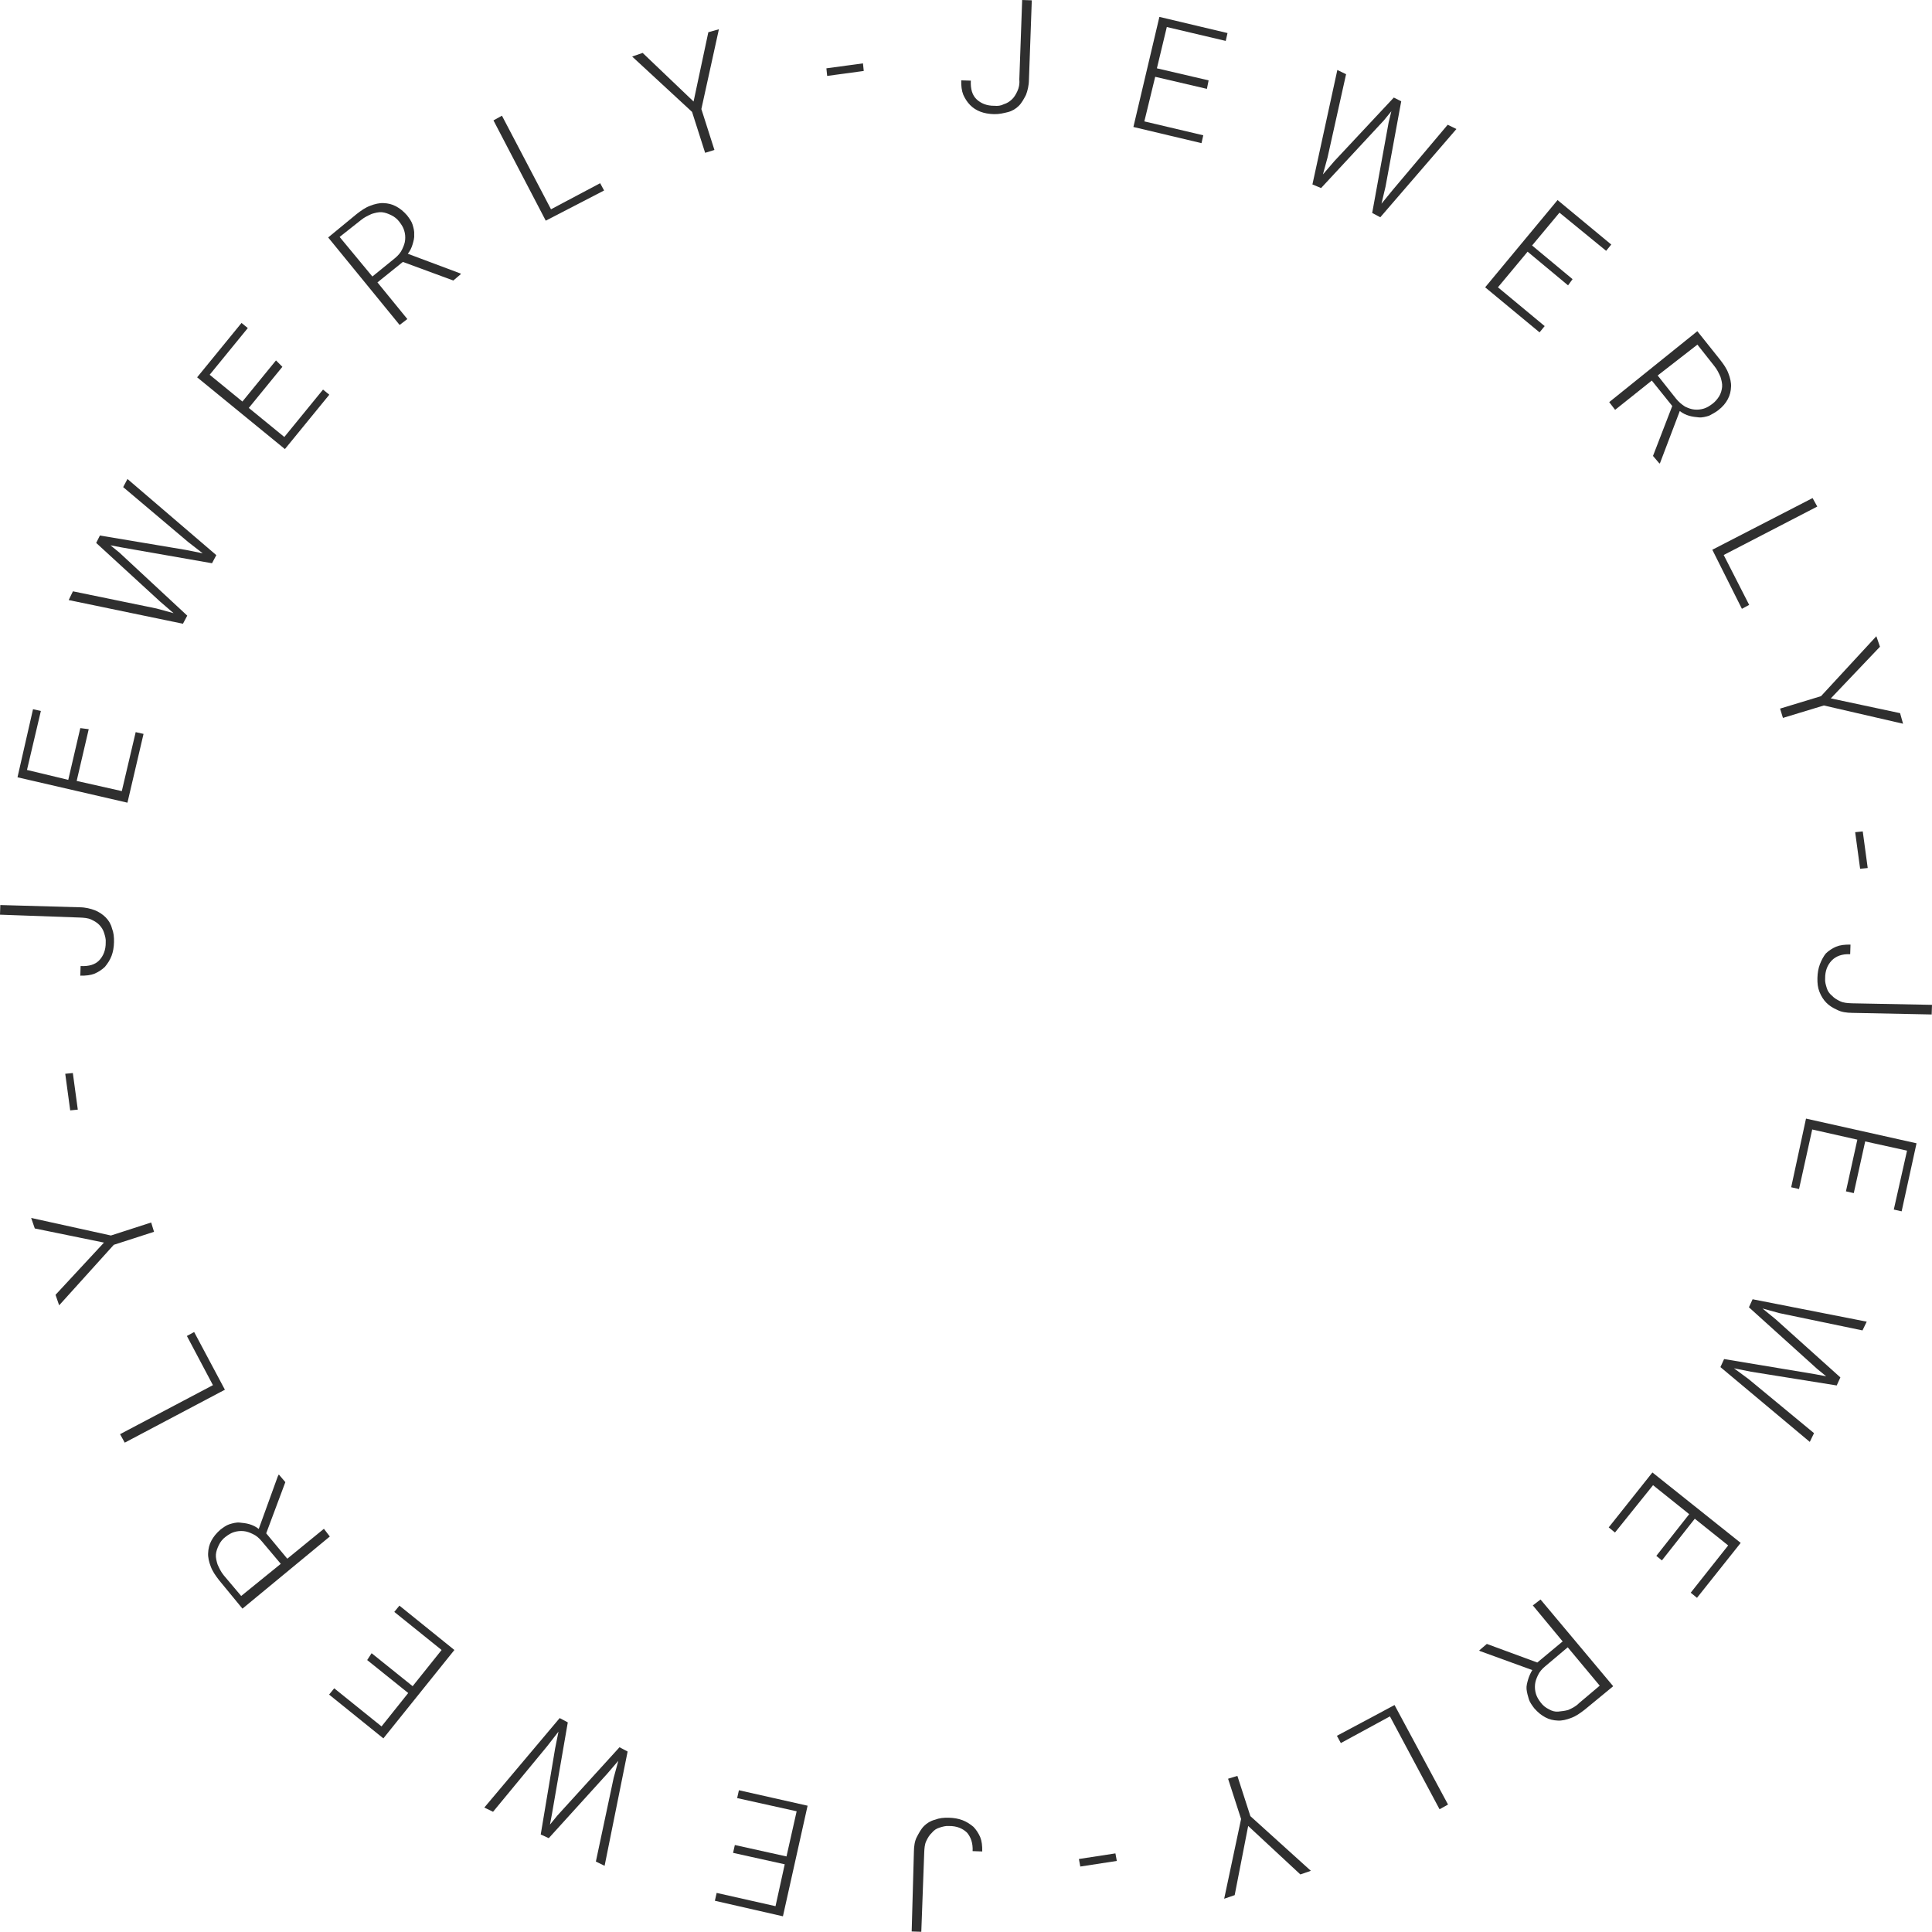 <?xml version="1.0" encoding="UTF-8"?> <svg xmlns="http://www.w3.org/2000/svg" width="1164" height="1164" viewBox="0 0 1164 1164" fill="none"> <path d="M1164 605.402L1163.81 611.202L1115.96 610.238C1112.49 610.202 1109.36 609.746 1106.92 608.45C1104.1 607.193 1102.04 605.858 1100.32 604.104C1098.6 602.35 1097.23 600.176 1096.2 597.582C1095.16 594.988 1094.9 592.317 1094.97 589.227C1095.04 586.136 1095.54 583.388 1096.45 580.984C1097.36 578.58 1098.66 576.137 1100.03 574.457C1101.78 572.739 1103.96 571.364 1106.17 570.371C1108.76 569.339 1111.43 569.07 1114.9 569.106L1114.71 574.906C1109.68 574.642 1105.98 576.171 1103.54 578.729C1101.1 581.286 1099.54 584.912 1099.62 589.529C1099.43 591.475 1100.01 593.344 1100.58 595.214C1101.15 597.083 1102.07 598.532 1103.75 599.905C1105.05 601.316 1106.69 602.307 1108.71 603.26C1110.73 604.213 1113.06 604.364 1115.76 604.477L1164 605.402Z" fill="#2F2F2F"></path> <path d="M1112.15 717.764L1119.02 686.625L1091.83 680.498L1083.89 716.37L1079.16 715.304L1088.09 673.937L1154.68 688.817L1145.71 729.802L1140.98 728.736L1148.96 693.246L1123.75 687.69L1116.87 718.83L1112.15 717.764Z" fill="#2F2F2F"></path> <path d="M1072.16 791.163L1061.86 788.346L1069.84 794.866L1108.8 829.87L1106.59 834.717L1054.91 826.43L1044.69 824.376L1053.43 830.819L1092.92 863.457L1090.37 868.724L1036.53 823.655L1038.74 818.808L1093.58 827.933L1100.25 829.188L1094.8 824.727L1053.7 787.626L1055.91 782.779L1124.67 796.283L1122.12 801.55L1072.16 791.163Z" fill="#2F2F2F"></path> <path d="M997.912 937.384L1017.72 912.265L995.936 894.803L973.002 923.319L969.225 920.231L995.549 887.134L1048.74 929.57L1022.41 962.667L1018.63 959.579L1041.19 931.101L1021.08 915.011L1001.27 940.129L997.912 937.384Z" fill="#2F2F2F"></path> <path d="M926.195 1001.64L941.476 988.928L923.501 967.228L928.15 963.676L971.925 1015.92L954.852 1029.98C951.994 1032.19 949.479 1033.99 946.505 1035.06C943.913 1036.09 940.901 1036.78 938.575 1036.62C935.867 1036.51 933.503 1035.98 931.062 1034.68C928.62 1033.39 926.522 1031.67 924.346 1029.19C923.011 1027.4 921.675 1025.61 921.101 1023.74C920.528 1021.87 919.916 1019.62 919.724 1017.71C919.532 1015.8 920.103 1013.82 920.673 1011.83C921.244 1009.85 922.196 1007.83 923.186 1006.19L891.605 994.719L891.185 994.376L895.796 990.443L926.195 1001.64ZM944.529 992.475L931.039 1003.85C928.905 1005.61 927.534 1007.29 926.582 1009.31C925.63 1011.34 925.021 1012.94 924.832 1014.88C924.643 1016.83 924.835 1018.74 925.408 1020.61C925.981 1022.48 926.897 1023.93 928.233 1025.72C929.569 1027.51 931.248 1028.88 933.27 1029.84C934.91 1030.83 936.893 1031.4 938.8 1031.21C940.706 1031.01 942.994 1030.78 944.862 1030.21C947.073 1029.22 949.284 1028.22 951.379 1026.09L963.803 1015.59L944.529 992.475Z" fill="#2F2F2F"></path> <path d="M837.412 1034.09L807.834 1050.17L805.466 1045.79L840.19 1027.26L872.417 1087.22L867.309 1090.05L837.412 1034.09Z" fill="#2F2F2F"></path> <path d="M752.007 1100.11L743.877 1141.79L737.549 1143.96L747.733 1095.92L739.898 1071.66L745.502 1069.94L753.337 1094.2L789.776 1127.14L783.448 1129.32L752.007 1100.11Z" fill="#2F2F2F"></path> <path d="M650.019 1120.02L672.019 1116.64L672.861 1121.18L650.861 1124.56L650.019 1120.02Z" fill="#2F2F2F"></path> <path d="M555.066 1163.88L549.27 1163.69L550.608 1115.76C550.643 1112.29 551.099 1109.16 552.393 1106.72C553.688 1104.28 554.983 1101.83 556.736 1100.12C558.488 1098.4 560.661 1097.02 563.291 1096.37C565.884 1095.34 568.553 1095.07 571.641 1095.15C574.73 1095.22 577.476 1095.72 579.879 1096.63C582.282 1097.54 584.342 1098.88 586.44 1100.59C588.157 1102.35 589.532 1104.52 590.525 1106.73C591.556 1109.33 591.825 1112 591.789 1115.47L585.993 1115.28C586.257 1110.25 584.729 1106.55 582.553 1104.07C579.997 1101.63 576.373 1100.07 571.759 1100.15C569.815 1099.96 567.947 1100.53 566.078 1101.1C564.21 1101.68 562.762 1102.59 561.391 1104.27C559.981 1105.57 558.99 1107.21 558.039 1109.23C557.087 1111.26 556.936 1113.58 556.824 1116.29L555.066 1163.88Z" fill="#2F2F2F"></path> <path d="M442.731 1111.59L473.851 1118.48L479.97 1091.27L444.121 1083.32L445.185 1078.59L486.564 1087.91L471.704 1154.54L430.706 1145.18L431.77 1140.45L467.238 1148.44L472.787 1123.21L441.666 1116.32L442.731 1111.59Z" fill="#2F2F2F"></path> <path d="M369.718 1071.15L372.532 1060.85L365.636 1068.87L330.622 1107.46L325.777 1105.25L334.434 1053.51L336.485 1043.28L329.666 1052.06L297.055 1091.57L291.791 1089.02L337.204 1035.11L342.087 1037.71L332.594 1092.62L331.34 1099.3L335.798 1093.84L373.251 1052.68L378.134 1055.27L364.266 1124.12L359.002 1121.56L369.718 1071.15Z" fill="#2F2F2F"></path> <path d="M223.887 996.033L248.611 1015.9L266.059 994.1L237.558 971.147L240.644 967.367L273.762 994.095L230.979 1047.35L198.281 1020.96L201.367 1017.18L229.868 1040.14L245.945 1020.02L221.221 1000.16L223.887 996.033Z" fill="#2F2F2F"></path> <path d="M160.384 923.803L173.093 939.096L195.158 921.073L198.707 925.726L146.08 969.179L132.035 952.094C129.821 949.233 128.027 946.716 126.957 943.74C125.926 941.146 125.237 938.133 125.388 935.805C125.501 933.096 126.033 930.73 127.327 928.287C128.622 925.844 130.337 923.745 132.813 921.568C134.605 920.232 136.396 918.895 138.264 918.322C140.132 917.748 142.381 917.136 144.326 917.326C146.271 917.516 148.216 917.705 150.199 918.276C152.182 918.848 154.204 919.8 155.883 921.173L167.337 889.573L167.985 888.351L171.915 892.966L160.384 923.803ZM169.168 942.189L157.795 928.689C156.039 926.553 154.36 925.18 152.339 924.228C150.317 923.275 148.715 922.665 146.77 922.476C144.825 922.286 142.919 922.478 141.051 923.051C139.183 923.625 137.735 924.541 135.943 925.878C134.152 927.215 132.781 928.894 131.829 930.917C130.877 932.94 130.268 934.543 130.079 936.489C129.89 938.435 130.501 940.686 131.075 942.555C132.068 944.768 133.061 946.98 134.816 949.116L145.312 961.548L169.168 942.189Z" fill="#2F2F2F"></path> <path d="M128.289 834.536L112.596 804.898L116.979 802.53L135.498 837.279L75.159 869.176L72.334 864.064L128.289 834.536Z" fill="#2F2F2F"></path> <path d="M62.641 748.648L20.958 740.126L18.779 733.793L66.833 744.372L91.079 736.535L92.799 742.143L68.553 749.98L35.634 786.439L33.456 780.106L62.641 748.648Z" fill="#2F2F2F"></path> <path d="M43.883 646.477L46.873 668.529L42.298 668.99L39.307 646.937L43.883 646.477Z" fill="#2F2F2F"></path> <path d="M-0 551.075L0.186 545.275L48.08 546.62C51.55 546.656 54.716 547.493 57.119 548.408C59.522 549.322 62.001 550.999 63.719 552.754C65.436 554.508 66.81 556.682 67.46 559.314C68.492 561.908 68.76 564.579 68.686 567.67C68.612 570.76 68.119 573.508 67.205 575.912C66.292 578.317 64.959 580.378 63.244 582.478C61.492 584.196 59.319 585.571 57.108 586.564C54.516 587.596 51.847 587.864 48.377 587.828L48.564 582.028C53.597 582.293 57.333 581.146 59.772 578.588C62.21 576.03 63.771 572.404 63.691 567.787C63.88 565.841 63.307 563.972 62.734 562.102C62.161 560.233 61.244 558.784 59.947 557.373C58.649 555.962 57.009 554.971 54.987 554.018C52.966 553.065 50.64 552.914 47.932 552.801L-0 551.075Z" fill="#2F2F2F"></path> <path d="M53.455 439.321L46.194 470.499L73.387 476.626L81.75 441.097L86.479 442.163L76.785 483.606L10.54 468.307L19.891 427.284L24.62 428.349L16.257 463.878L41.123 469.853L48.383 438.675L53.455 439.321Z" fill="#2F2F2F"></path> <path d="M94.278 366.609L104.576 369.426L96.564 362.525L57.949 327.101L60.195 322.635L111.908 331.304L122.128 333.358L113.353 326.534L74.206 293.475L76.796 288.59L130.327 334.46L127.738 339.345L73.241 329.801L66.567 328.546L72.023 333.007L112.814 370.91L110.224 375.795L41.387 361.528L43.938 356.26L94.278 366.609Z" fill="#2F2F2F"></path> <path d="M170.131 220.997L149.901 245.773L171.305 263.274L194.621 234.719L198.398 237.807L171.654 270.561L118.772 227.324L145.517 194.57L149.294 197.658L126.321 225.793L146.047 241.921L166.277 217.146L170.131 220.997Z" fill="#2F2F2F"></path> <path d="M242.725 157.806L227.406 170.14L245.42 192.222L240.77 195.773L197.72 143.067L214.792 129.015C217.65 126.8 220.166 125.005 223.139 123.935C225.732 122.903 228.743 122.215 231.069 122.366C233.777 122.479 236.141 123.012 238.583 124.308C241.024 125.603 243.123 127.319 245.298 129.798C246.634 131.591 247.97 133.383 248.543 135.252C249.116 137.122 249.728 139.373 249.539 141.319C249.731 143.226 249.16 145.211 248.59 147.195C248.019 149.18 247.068 151.203 245.696 152.882L277.316 164.73L277.735 165.073L273.124 169.006L242.725 157.806ZM224.352 166.593L237.881 155.596C240.015 153.84 241.387 152.16 242.338 150.137C243.29 148.114 243.899 146.511 244.088 144.565C244.278 142.619 244.086 140.711 243.512 138.842C242.939 136.973 242.023 135.523 240.687 133.731C239.351 131.938 237.672 130.566 235.651 129.613C233.629 128.66 232.027 128.051 230.082 127.861C228.137 127.672 225.888 128.283 224.02 128.857C221.809 129.85 219.598 130.844 217.464 132.6L204.621 142.757L224.352 166.593Z" fill="#2F2F2F"></path> <path d="M331.969 126.084L361.585 110.384L363.953 114.77L328.809 132.954L297.306 72.533L302.414 69.706L331.969 126.084Z" fill="#2F2F2F"></path> <path d="M417.868 61.166L426.76 19.418L433.127 17.621L422.561 65.704L430.434 90.349L424.83 92.069L416.957 67.425L380.861 34.059L387.189 31.881L417.868 61.166Z" fill="#2F2F2F"></path> <path d="M520.391 42.753L498.353 45.742L497.892 41.163L519.93 38.174L520.391 42.753Z" fill="#2F2F2F"></path> <path d="M615.84 -1.08658e-05L621.636 0.187L619.917 48.151C619.881 51.623 619.045 54.79 618.131 57.195C616.837 59.638 615.542 62.08 613.789 63.798C612.036 65.516 609.864 66.891 607.233 67.542C604.603 68.192 601.972 68.842 598.883 68.768C595.795 68.693 593.049 68.199 590.646 67.284C588.243 66.37 586.183 65.036 584.466 63.282C582.749 61.528 581.374 59.353 580.381 57.141C579.35 54.547 579.081 51.876 579.117 48.404L584.913 48.591C584.649 53.628 585.796 57.367 588.353 59.807C590.909 62.248 594.533 63.81 599.147 63.731C601.092 63.92 602.998 63.728 604.828 62.773C606.696 62.2 608.144 61.283 609.554 59.985C610.964 58.687 611.954 57.046 612.906 55.023C613.858 53 614.39 50.634 614.121 47.963L615.84 -1.08658e-05Z" fill="#2F2F2F"></path> <path d="M727.147 53.542L695.988 46.273L689.449 73.138L724.956 81.512L723.891 86.244L682.855 76.5L698.517 10.175L739.553 19.919L738.489 24.651L702.983 16.277L697.014 41.159L728.173 48.428L727.147 53.542Z" fill="#2F2F2F"></path> <path d="M799.854 94.784L797.04 105.088L803.936 97.071L839.752 58.779L844.215 61.027L834.757 112.468L832.324 122.733L839.182 114.335L872.213 75.167L877.477 77.72L831.606 130.899L826.723 128.307L836.636 73.738L838.271 67.021L833.813 72.48L795.94 113.292L790.715 111.12L805.726 42.163L810.99 44.716L799.854 94.784Z" fill="#2F2F2F"></path> <path d="M944.734 171.925L920.353 151.64L902.485 173.095L930.643 196.468L927.557 200.247L894.783 173.099L938.405 120.532L970.76 147.337L967.674 151.116L939.554 128.125L923.058 147.9L947.439 168.184L944.734 171.925Z" fill="#2F2F2F"></path> <path d="M1007.51 244.614L995.185 229.283L973.082 246.924L969.532 242.271L1022.62 199.543L1036.28 216.667C1038.5 219.527 1040.29 222.044 1041.36 225.02C1042.39 227.614 1043.08 230.628 1042.93 232.955C1042.82 235.665 1042.28 238.031 1040.99 240.473C1039.69 242.916 1037.98 245.016 1035.12 247.231C1033.33 248.567 1031.5 249.522 1029.67 250.477C1027.8 251.05 1025.55 251.662 1023.61 251.473C1021.66 251.283 1019.72 251.093 1017.74 250.522C1015.75 249.951 1013.73 248.998 1012.05 247.626L1000.18 278.883L999.835 279.303L995.904 274.688L1007.51 244.614ZM998.729 226.228L1009.76 240.149C1011.51 242.284 1013.19 243.657 1015.25 244.991C1017.28 245.944 1018.88 246.553 1020.82 246.743C1022.77 246.933 1024.67 246.741 1026.54 246.167C1028.41 245.594 1029.86 244.677 1031.65 243.341C1033.44 242.004 1034.81 240.324 1035.8 238.683C1036.79 237.042 1037.36 235.057 1037.55 233.111C1037.74 231.165 1037.13 228.914 1036.56 227.045C1035.56 224.833 1034.57 222.62 1032.81 220.484L1022.66 207.632L998.729 226.228Z" fill="#2F2F2F"></path> <path d="M1038.5 334.377L1053.85 364.435L1049.47 366.803L1031.64 331.214L1092.05 300.081L1094.88 305.192L1038.5 334.377Z" fill="#2F2F2F"></path> <path d="M1103.04 420.763L1144.77 429.666L1146.56 436.037L1098.85 425.039L1074.19 432.532L1072.47 426.924L1097.13 419.431L1130.47 383.315L1132.65 389.648L1103.04 420.763Z" fill="#2F2F2F"></path> <path d="M1120.7 523.43L1117.71 501.377L1122.28 500.917L1125.27 522.969L1120.7 523.43Z" fill="#2F2F2F"></path> </svg> 